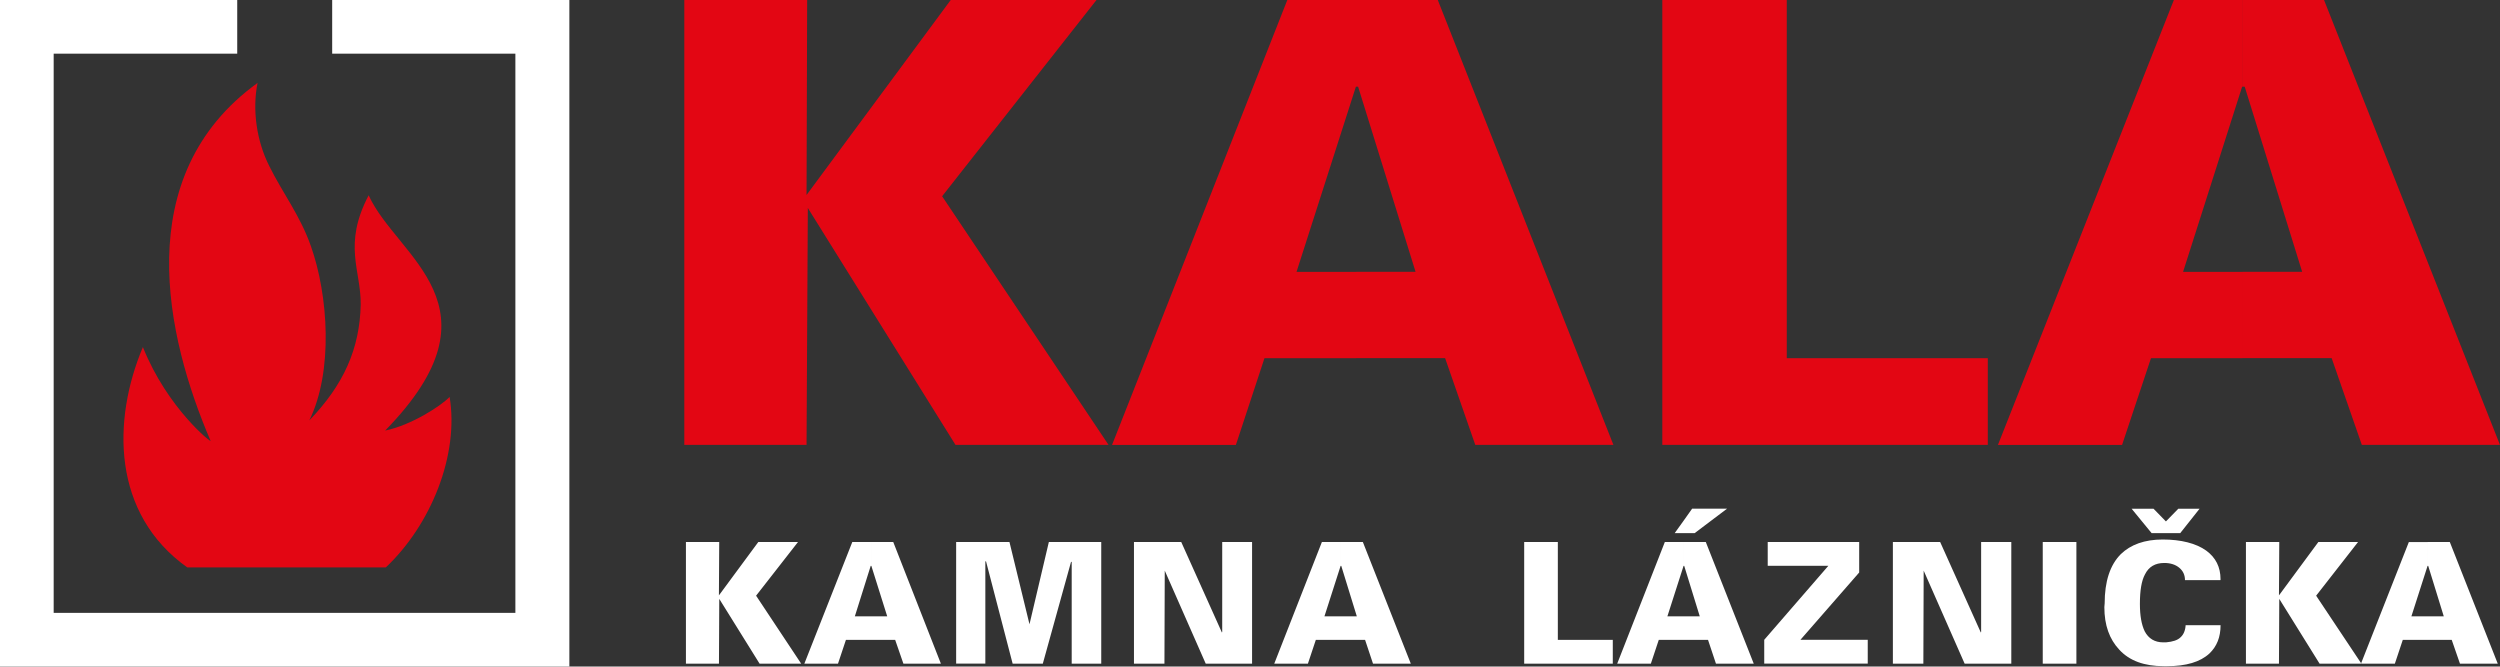 <svg xmlns="http://www.w3.org/2000/svg" id="Vrstva_2" data-name="Vrstva 2" viewBox="0 0 566.86 151.13"><rect x="0" y="0" width="566.86" height="151.13" fill="#333333" stroke="none"/><defs><style>      .cls-1, .cls-2 {        fill: #e30613;      }      .cls-1, .cls-2, .cls-3, .cls-4 {        stroke-width: 0px;      }      .cls-1, .cls-3 {        fill-rule: evenodd;      }      .cls-3, .cls-4 {        fill: #fff;      }    </style></defs><g id="Vrstva_1-2" data-name="Vrstva 1"><path class="cls-3" d="M129.1,0h-53.78v12.17h41.54v126.79H12.17V12.17h41.62V0H0v12.17h0v126.79h0v12.17h129.1V0Z"></path><path class="cls-1" d="M42.48,128.66h45c10.3-9.72,16.63-25.56,14.47-38.66-2.02,2.09-8.71,6.41-14.62,7.63,27.65-28.3,2.66-39.24-3.74-53.35-5.9,11.3-1.73,16.92-1.8,24.77-.22,10.08-3.89,18.22-11.66,26.28,5.47-11.09,4.32-28.37.36-39.53-2.45-6.98-6.41-12.02-9.43-18.14-2.88-5.69-3.89-12.74-2.66-18.86-29.16,21.1-20.74,57.67-10.66,81.14.36.65-9.79-7.34-15.34-21.24-6.98,16.56-7.06,37.8,10.08,49.97Z"></path><polygon class="cls-2" points="155.16 0 183.02 0 182.88 44.21 215.57 0 248.62 0 213.62 44.5 251.35 100.87 216.65 100.87 183.17 47.16 182.88 100.87 155.16 100.87 155.16 0"></polygon><path class="cls-2" d="M307.51,0h18.5l39.82,100.87h-31.32l-6.84-19.66h-20.16v-19.58h13.46l-13.03-41.98h-.43V0ZM291.89,0h15.62v19.66h-.07l-13.46,41.98h13.54v19.58h-20.81l-6.48,19.66h-28.08L291.89,0Z"></path><polygon class="cls-2" points="376.92 0 405.14 0 405.14 81.22 450.72 81.22 450.72 100.87 376.92 100.87 376.92 0"></polygon><path class="cls-2" d="M508.46,0h18.5l39.89,100.87h-31.32l-6.84-19.66h-20.23v-19.58h13.54l-13.03-41.98h-.5V0ZM492.91,0h15.55v19.66h-.07l-13.39,41.98h13.46v19.58h-20.74l-6.55,19.66h-28.15L492.91,0Z"></path><path class="cls-4" d="M550.44,145.08v-5.33h3.67l-3.53-11.45h-.14v-5.4h5.04l10.87,27.58h-8.57l-1.87-5.4h-5.47ZM550.44,122.9v5.4h0l-3.67,11.45h3.67v5.33h-5.62l-1.8,5.4h-7.63v-.14l10.8-27.43h4.25ZM535.39,150.34v.07l-10.22-15.34,9.5-12.17h-9l-8.93,12.1.07-12.1h-7.56v27.58h7.49l.07-14.69,9.14,14.69h9.43-.07l.07-.14h0ZM381.74,145.08v-5.33h3.67l-3.53-11.45h-.14v-5.4h5.04l10.87,27.58h-8.57l-1.8-5.4h-5.54ZM381.74,120.89v-2.81l1.94-2.74h7.92l-7.34,5.54h-2.52ZM400.82,122.9h20.74v6.91l-13.32,15.26h15.26v5.4h-23.47v-5.4l14.54-16.78h-13.75v-5.4h0ZM429.19,122.9h10.73l9.22,20.52.07-.14v-20.38h6.84v27.58h-10.58l-9.29-21.1-.07,21.1h-6.91v-27.58h0ZM463.18,122.9h7.63v27.58h-7.63v-27.58h0ZM495.43,131.54c0-1.15-.43-2.09-1.3-2.81s-2.02-1.08-3.38-1.08c-2.09,0-3.53.86-4.39,2.59-.79,1.44-1.15,3.67-1.15,6.7,0,2.66.36,4.68,1.08,6.19.86,1.66,2.3,2.52,4.18,2.52h.65c1.58-.14,2.66-.5,3.31-1.15.65-.58,1.08-1.51,1.15-2.74h7.92c0,2.74-.86,4.82-2.52,6.41-2.09,1.94-5.33,2.88-9.58,2.88h-.79c-4.39,0-7.78-1.22-10.08-3.74-2.23-2.38-3.38-5.54-3.38-9.65l.07-.86c0-4.97,1.22-8.71,3.67-11.16,2.23-2.16,5.4-3.31,9.5-3.31s7.56.86,9.86,2.52c2.16,1.58,3.24,3.74,3.24,6.48,0,.14,0,.22-.07.22h-7.99ZM494.35,120.89h-6.48l-4.54-5.54h4.97l2.81,2.88,2.81-2.88h4.82l-4.39,5.54ZM381.74,118.08v2.81h-2.02l2.02-2.81h0ZM381.74,122.9v5.4h0l-3.67,11.45h3.67v5.33h-5.62l-1.8,5.4h-7.63l10.8-27.58h4.25ZM303.98,145.08v-5.33h3.67l-3.53-11.45h-.14v-5.4h5.04l10.87,27.58h-8.57l-1.8-5.4h-5.54ZM345.6,122.9h7.63v22.18h12.46v5.4h-20.09v-27.58ZM303.98,122.9v5.4h0l-3.67,11.45h3.67v5.33h-5.62l-1.8,5.4h-7.63l10.8-27.58h4.25ZM197.5,145.08v-5.33h3.67l-3.6-11.45h-.07v-5.4h5.04l10.8,27.58h-8.5l-1.87-5.4h-5.47ZM216.79,122.9h12.1l4.54,18.65,4.39-18.65h11.88v27.58h-6.7v-23.04l-.14-.07-6.41,23.11h-6.84l-6.05-23.26-.14.14v23.11h-6.62v-27.58h0ZM257.11,122.9h10.73l9.22,20.52.07-.14v-20.38h6.77v27.58h-10.51l-9.29-21.1-.07,21.1h-6.91v-27.58ZM155.52,122.9h7.56l-.07,12.1,8.93-12.1h9l-9.5,12.17,10.22,15.41h-9.43l-9.14-14.69-.07,14.69h-7.49v-27.58h0ZM197.5,122.9v5.4h-.07l-3.6,11.45h3.67v5.33h-5.69l-1.8,5.4h-7.63l10.87-27.58h4.25Z"></path></g></svg>